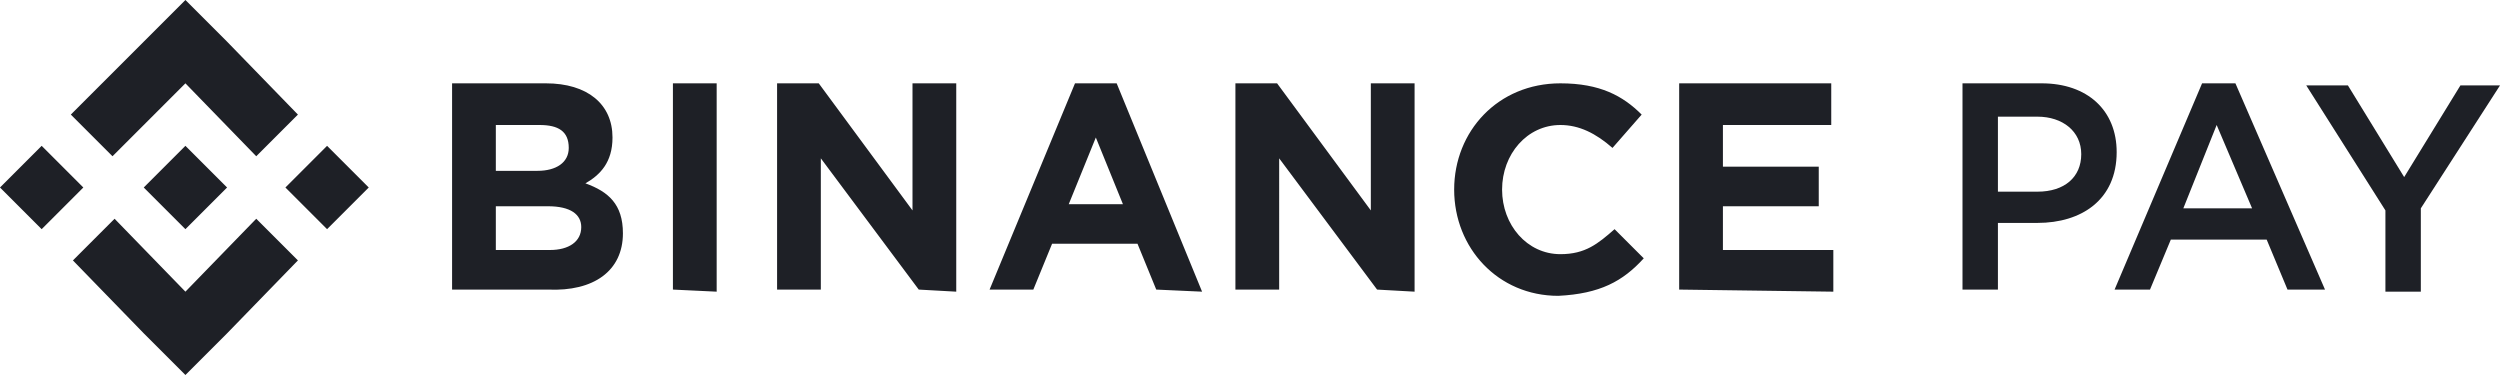 <?xml version="1.0" encoding="utf-8"?>
<!-- Generator: Adobe Illustrator 24.2.1, SVG Export Plug-In . SVG Version: 6.00 Build 0)  -->
<svg version="1.1" id="Layer_1" xmlns="http://www.w3.org/2000/svg" xmlns:xlink="http://www.w3.org/1999/xlink" x="0px" y="0px"
	 viewBox="0 0 120 18" style="enable-background:new 0 0 120 18;" xml:space="preserve">
<style type="text/css">
	.st0{fill:#1E2026;}
</style>
<path class="st0" d="M4,9l-2,2L0,9l2-2L4,9z M8.9,4l3.4,3.5l2-2L10.9,2l-2-2l-2,2L3.4,5.5l2,2L8.9,4z M15.7,7l-2,2l2,2l2-2L15.7,7z
	 M8.9,14l-3.4-3.5l-2,2L6.9,16l2,2l2-2l3.4-3.5l-2-2L8.9,14z M8.9,11l2-2l-2-2l-2,2L8.9,11z M29.9,11.2L29.9,11.2
	c0-1.4-0.7-2-1.8-2.4c0.7-0.4,1.3-1,1.3-2.2l0,0C29.4,5,28.2,4,26.2,4h-4.5v9.9h4.6C28.5,14,29.9,13,29.9,11.2z M27.3,7.1
	c0,0.7-0.6,1.1-1.5,1.1h-2V6h2.1C26.8,6,27.3,6.3,27.3,7.1C27.3,7,27.3,7.1,27.3,7.1z M27.9,10.9c0,0.7-0.6,1.1-1.5,1.1h-2.6V9.9
	h2.5C27.4,9.9,27.9,10.3,27.9,10.9L27.9,10.9L27.9,10.9z M34.4,14V4h-2.1v9.9L34.4,14L34.4,14z M45.9,14V4h-2.1v6.1L39.3,4h-2v9.9
	h2.1V7.6l4.7,6.3L45.9,14L45.9,14L45.9,14z M57.7,14L53.6,4h-2l-4.1,9.9h2.1l0.9-2.2h4.1l0.9,2.2L57.7,14L57.7,14z M53.9,9.8h-2.6
	l1.3-3.2L53.9,9.8z M67.9,14V4h-2.1v6.1L61.3,4h-2v9.9h2.1V7.6l4.7,6.3L67.9,14L67.9,14L67.9,14z M78.9,12.4l-1.4-1.4
	c-0.8,0.7-1.4,1.2-2.6,1.2c-1.6,0-2.8-1.4-2.8-3.1l0,0c0-1.7,1.2-3.1,2.8-3.1c0.9,0,1.7,0.4,2.5,1.1l1.4-1.6c-0.9-0.9-2-1.5-3.9-1.5
	c-3,0-5.1,2.3-5.1,5.1l0,0c0,2.8,2.1,5.1,5,5.1C76.8,14.1,77.9,13.5,78.9,12.4z M88,14V12h-5.3V9.9h4.6V8h-4.6V6h5.2V4h-7.3v9.9
	L88,14L88,14L88,14z"/>
<path class="st0" d="M101.6,7.3c0-2-1.4-3.3-3.6-3.3h-3.8v9.9h1.7v-3.2h1.9C99.9,10.7,101.6,9.6,101.6,7.3z M99.9,7.4
	c0,1.1-0.8,1.8-2.1,1.8h-1.9V5.6h1.9C99,5.6,99.9,6.3,99.9,7.4z"/>
<path class="st0" d="M107.3,4h-1.6l-4.2,9.9h1.7l1-2.4h4.6l1,2.4h1.8L107.3,4z M108.1,10h-3.3l1.6-4L108.1,10z"/>
<path class="st0" d="M116.2,10l3.8-5.9h-1.9l-2.7,4.4l-2.7-4.4h-2l3.8,6V14h1.7L116.2,10L116.2,10z"/>
</svg>
